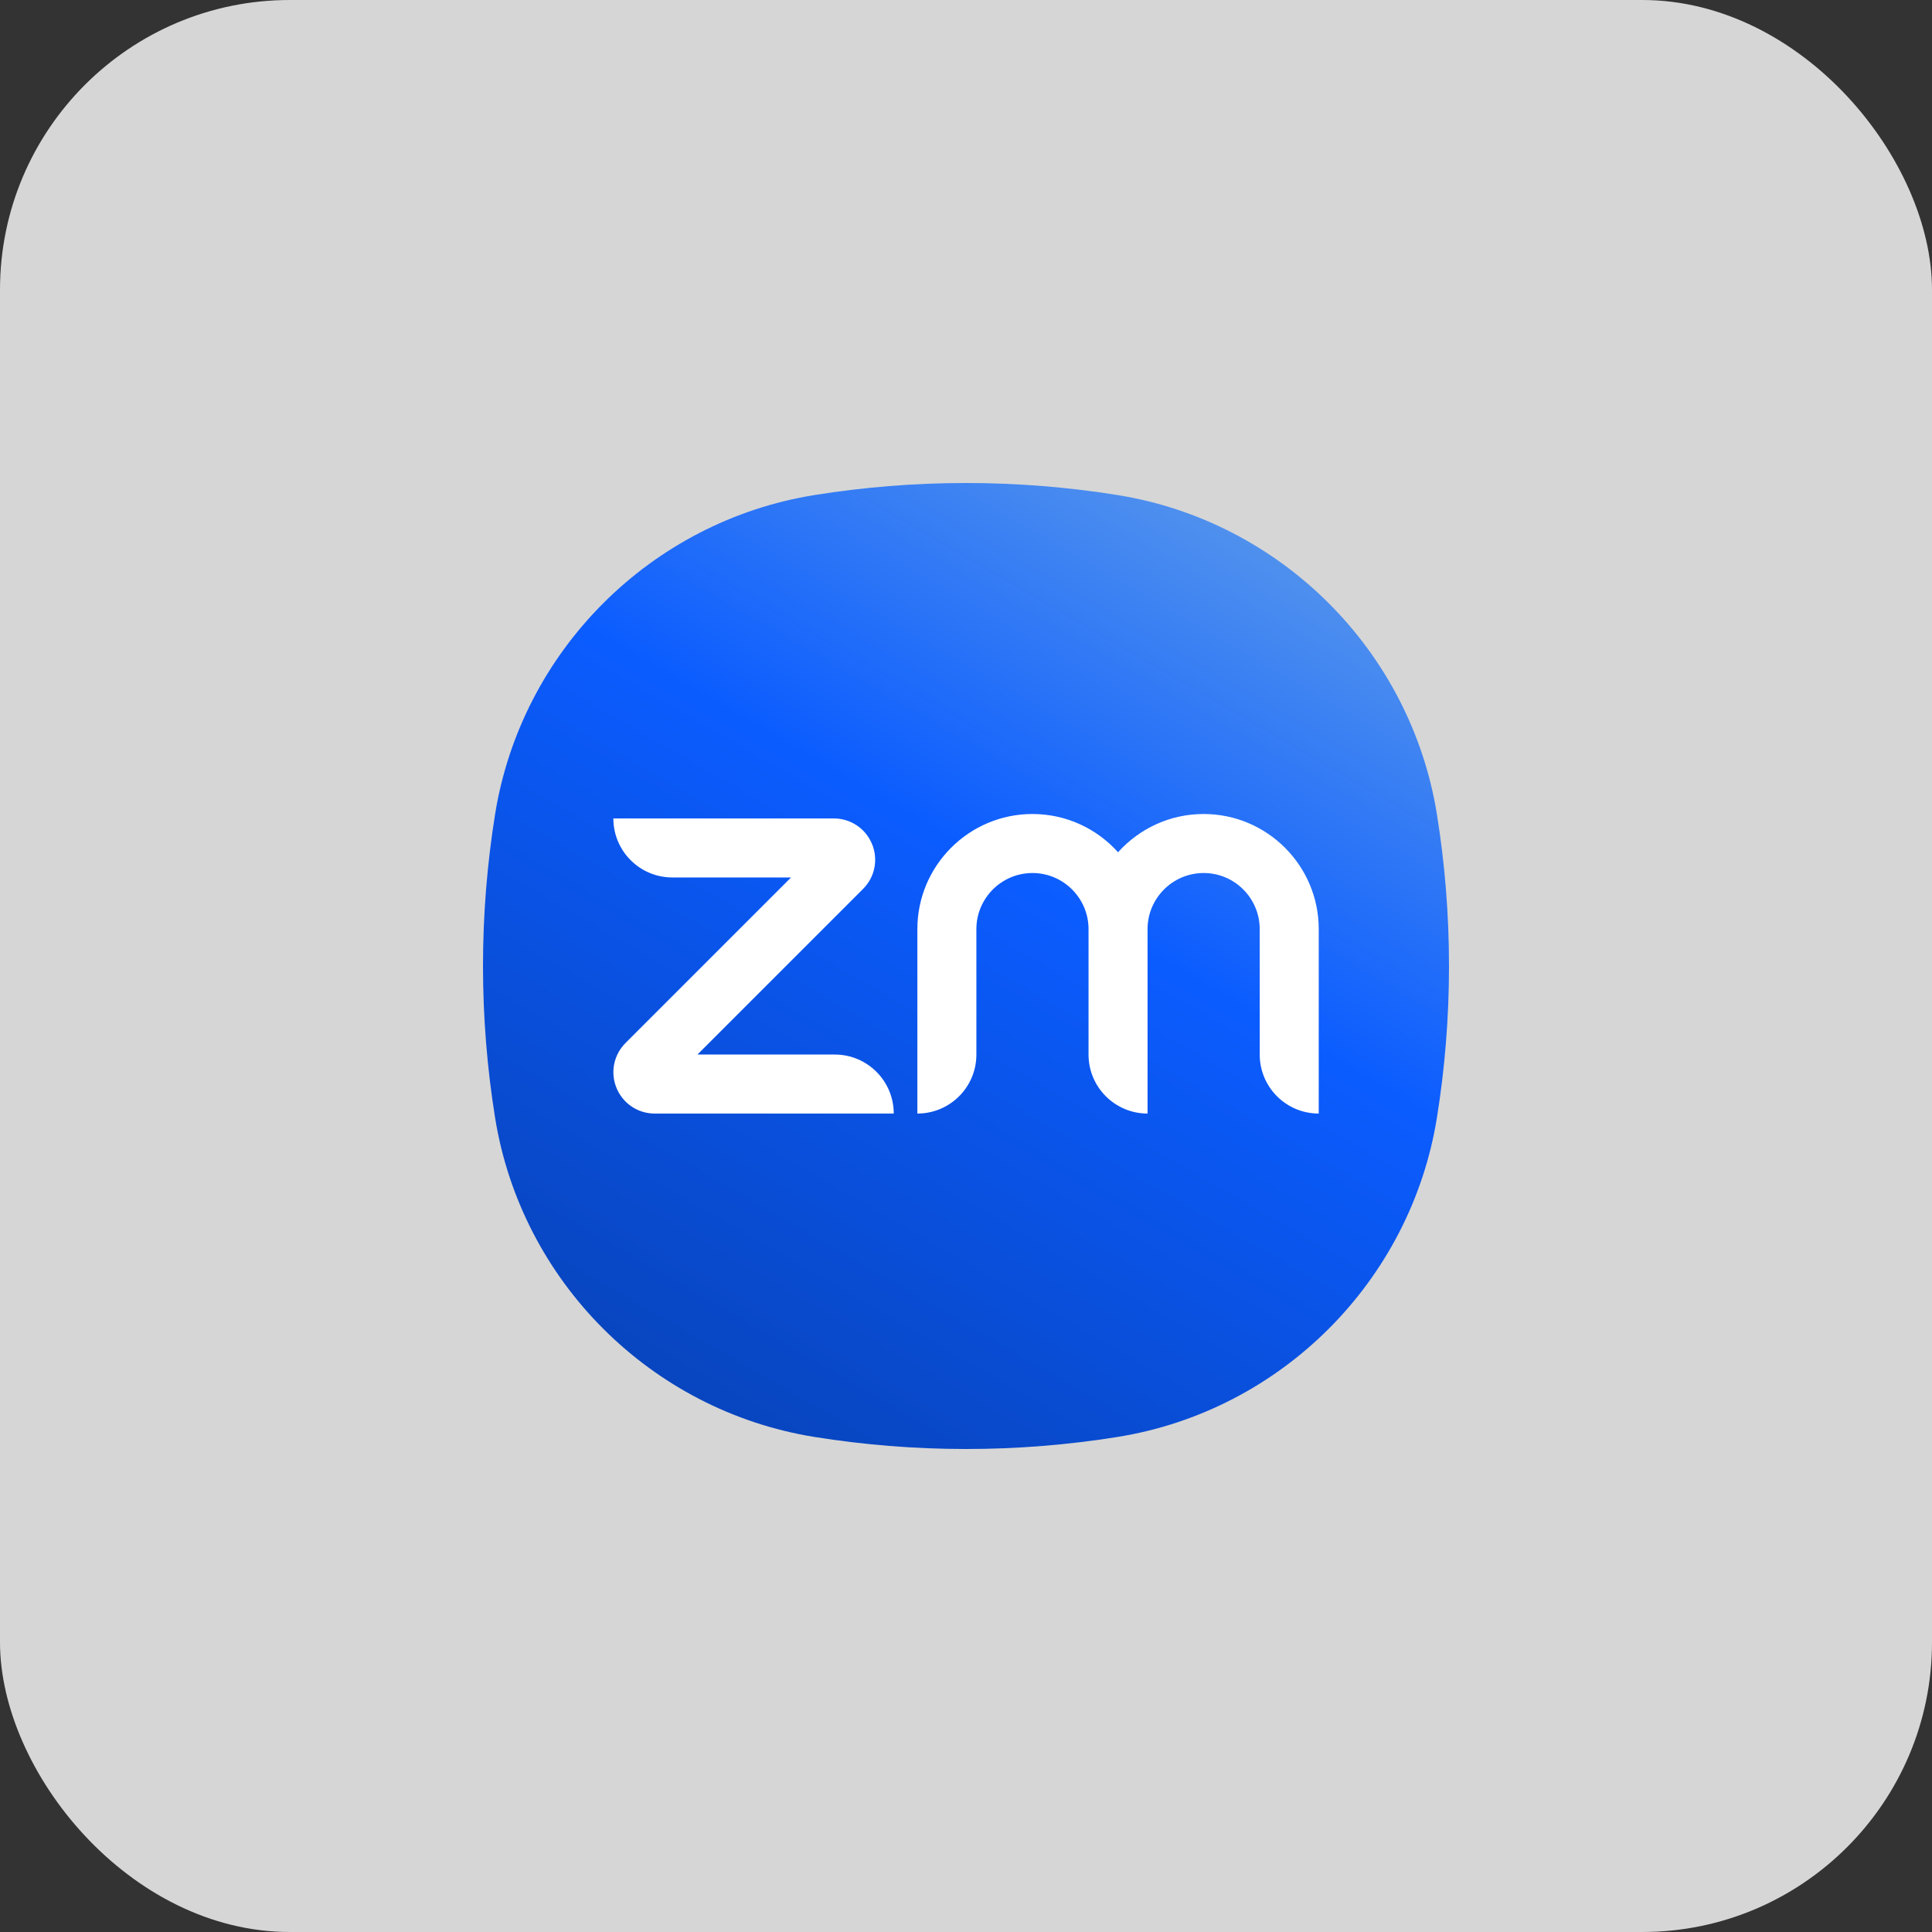 <svg width="40" height="40" viewBox="0 0 40 40" fill="none" xmlns="http://www.w3.org/2000/svg">
<rect x="0" y="0" width="40" height="40" fill="#333333" stroke="none"/>
<rect width="40" height="40" rx="6" fill="white" fill-opacity="0.8"/>
<g clip-path="url(#clip0_1554_77224)">
<path d="M30 20C30 21.069 29.914 22.118 29.75 23.14C29.206 26.525 26.525 29.206 23.14 29.75C22.118 29.914 21.069 30 20 30C18.931 30 17.882 29.914 16.86 29.75C13.475 29.206 10.794 26.525 10.25 23.14C10.086 22.118 10 21.069 10 20C10 18.931 10.086 17.882 10.25 16.86C10.794 13.475 13.475 10.794 16.86 10.25C17.882 10.086 18.931 10 20 10C21.069 10 22.118 10.086 23.14 10.25C26.525 10.794 29.206 13.475 29.75 16.86C29.914 17.882 30 18.931 30 20Z" fill="url(#paint0_linear_1554_77224)"/>
<path d="M18.504 23.055H13.555C13.208 23.055 12.898 22.848 12.765 22.527C12.632 22.206 12.705 21.84 12.95 21.595L16.378 18.167H13.921C13.246 18.167 12.699 17.62 12.699 16.945H17.263C17.611 16.945 17.921 17.152 18.054 17.473C18.187 17.794 18.114 18.16 17.868 18.405L14.44 21.833H17.282C17.957 21.833 18.504 22.38 18.504 23.055ZM27.303 19.236C27.303 17.922 26.234 16.853 24.92 16.853C24.217 16.853 23.585 17.159 23.148 17.645C22.712 17.159 22.079 16.853 21.376 16.853C20.062 16.853 18.993 17.922 18.993 19.236V23.055C19.668 23.055 20.215 22.508 20.215 21.833V19.236C20.215 18.596 20.736 18.075 21.376 18.075C22.016 18.075 22.537 18.596 22.537 19.236V21.833C22.537 22.508 23.084 23.055 23.759 23.055V19.236C23.759 18.596 24.28 18.075 24.92 18.075C25.561 18.075 26.081 18.596 26.081 19.236V21.833C26.081 22.508 26.628 23.055 27.303 23.055L27.303 19.236Z" fill="white"/>
</g>
<defs>
<linearGradient id="paint0_linear_1554_77224" x1="14.733" y1="29.122" x2="25.267" y2="10.878" gradientUnits="userSpaceOnUse">
<stop stop-color="#0845BF"/>
<stop offset="0.6" stop-color="#0B5CFF"/>
<stop offset="1" stop-color="#4F90EE"/>
</linearGradient>
<clipPath id="clip0_1554_77224">
<rect width="20" height="20" fill="white" transform="translate(10 10)"/>
</clipPath>
</defs>
</svg>
